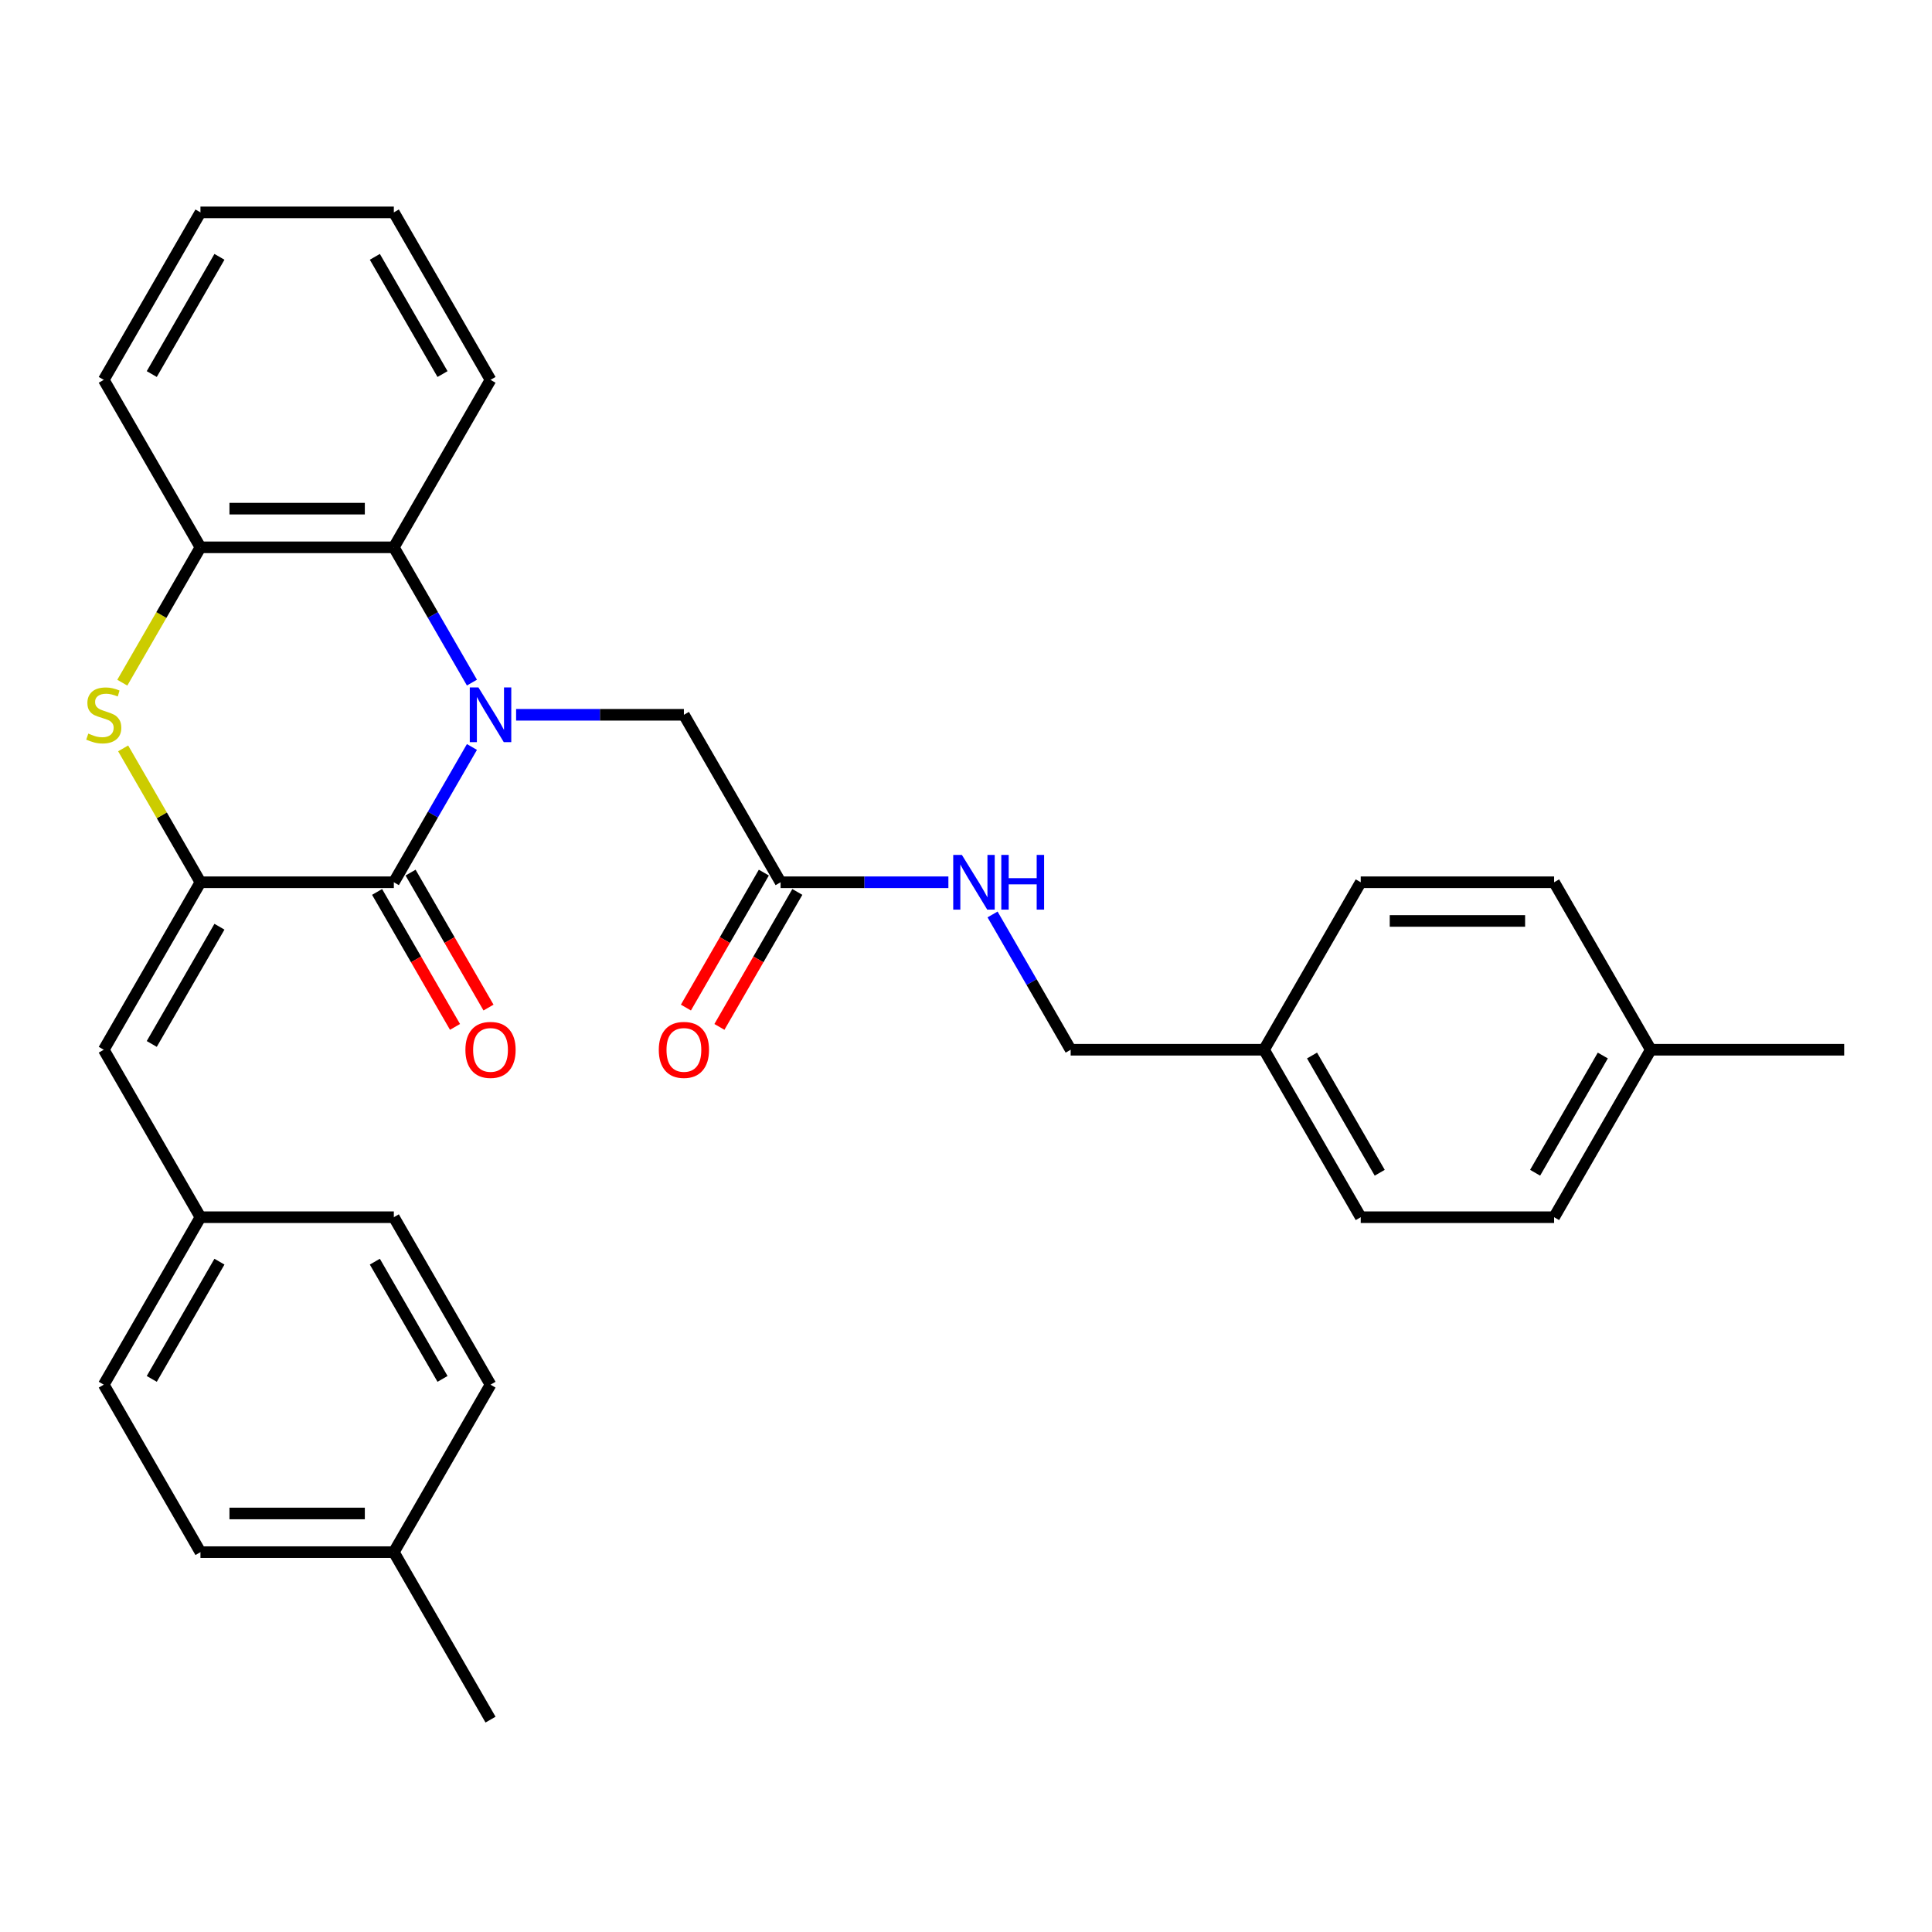 <?xml version='1.0' encoding='iso-8859-1'?>
<svg version='1.1' baseProfile='full'
              xmlns='http://www.w3.org/2000/svg'
                      xmlns:rdkit='http://www.rdkit.org/xml'
                      xmlns:xlink='http://www.w3.org/1999/xlink'
                  xml:space='preserve'
width='1000px' height='1000px' viewBox='0 0 1000 1000'>
<!-- END OF HEADER -->
<rect style='opacity:1.0;fill:#FFFFFF;stroke:none' width='1000' height='1000' x='0' y='0'> </rect>
<path class='bond-0' d='M 244.274,386.638 L 224.061,421.648' style='fill:none;fill-rule:evenodd;stroke:#0000FF;stroke-width:6px;stroke-linecap:butt;stroke-linejoin:miter;stroke-opacity:1' />
<path class='bond-0' d='M 224.061,421.648 L 203.848,456.658' style='fill:none;fill-rule:evenodd;stroke:#000000;stroke-width:6px;stroke-linecap:butt;stroke-linejoin:miter;stroke-opacity:1' />
<path class='bond-3' d='M 244.274,353.313 L 224.061,318.303' style='fill:none;fill-rule:evenodd;stroke:#0000FF;stroke-width:6px;stroke-linecap:butt;stroke-linejoin:miter;stroke-opacity:1' />
<path class='bond-3' d='M 224.061,318.303 L 203.848,283.292' style='fill:none;fill-rule:evenodd;stroke:#000000;stroke-width:6px;stroke-linecap:butt;stroke-linejoin:miter;stroke-opacity:1' />
<path class='bond-6' d='M 267.137,369.975 L 310.562,369.975' style='fill:none;fill-rule:evenodd;stroke:#0000FF;stroke-width:6px;stroke-linecap:butt;stroke-linejoin:miter;stroke-opacity:1' />
<path class='bond-6' d='M 310.562,369.975 L 353.987,369.975' style='fill:none;fill-rule:evenodd;stroke:#000000;stroke-width:6px;stroke-linecap:butt;stroke-linejoin:miter;stroke-opacity:1' />
<path class='bond-1' d='M 203.848,456.658 L 103.755,456.658' style='fill:none;fill-rule:evenodd;stroke:#000000;stroke-width:6px;stroke-linecap:butt;stroke-linejoin:miter;stroke-opacity:1' />
<path class='bond-8' d='M 195.18,461.663 L 215.347,496.593' style='fill:none;fill-rule:evenodd;stroke:#000000;stroke-width:6px;stroke-linecap:butt;stroke-linejoin:miter;stroke-opacity:1' />
<path class='bond-8' d='M 215.347,496.593 L 235.514,531.524' style='fill:none;fill-rule:evenodd;stroke:#FF0000;stroke-width:6px;stroke-linecap:butt;stroke-linejoin:miter;stroke-opacity:1' />
<path class='bond-8' d='M 212.516,451.654 L 232.683,486.584' style='fill:none;fill-rule:evenodd;stroke:#000000;stroke-width:6px;stroke-linecap:butt;stroke-linejoin:miter;stroke-opacity:1' />
<path class='bond-8' d='M 232.683,486.584 L 252.85,521.515' style='fill:none;fill-rule:evenodd;stroke:#FF0000;stroke-width:6px;stroke-linecap:butt;stroke-linejoin:miter;stroke-opacity:1' />
<path class='bond-5' d='M 103.755,456.658 L 53.708,543.342' style='fill:none;fill-rule:evenodd;stroke:#000000;stroke-width:6px;stroke-linecap:butt;stroke-linejoin:miter;stroke-opacity:1' />
<path class='bond-5' d='M 113.585,479.67 L 78.552,540.348' style='fill:none;fill-rule:evenodd;stroke:#000000;stroke-width:6px;stroke-linecap:butt;stroke-linejoin:miter;stroke-opacity:1' />
<path class='bond-30' d='M 103.755,456.658 L 83.749,422.008' style='fill:none;fill-rule:evenodd;stroke:#000000;stroke-width:6px;stroke-linecap:butt;stroke-linejoin:miter;stroke-opacity:1' />
<path class='bond-30' d='M 83.749,422.008 L 63.744,387.358' style='fill:none;fill-rule:evenodd;stroke:#CCCC00;stroke-width:6px;stroke-linecap:butt;stroke-linejoin:miter;stroke-opacity:1' />
<path class='bond-2' d='M 63.305,353.353 L 83.53,318.323' style='fill:none;fill-rule:evenodd;stroke:#CCCC00;stroke-width:6px;stroke-linecap:butt;stroke-linejoin:miter;stroke-opacity:1' />
<path class='bond-2' d='M 83.53,318.323 L 103.755,283.292' style='fill:none;fill-rule:evenodd;stroke:#000000;stroke-width:6px;stroke-linecap:butt;stroke-linejoin:miter;stroke-opacity:1' />
<path class='bond-4' d='M 203.848,283.292 L 103.755,283.292' style='fill:none;fill-rule:evenodd;stroke:#000000;stroke-width:6px;stroke-linecap:butt;stroke-linejoin:miter;stroke-opacity:1' />
<path class='bond-4' d='M 188.834,263.274 L 118.769,263.274' style='fill:none;fill-rule:evenodd;stroke:#000000;stroke-width:6px;stroke-linecap:butt;stroke-linejoin:miter;stroke-opacity:1' />
<path class='bond-24' d='M 203.848,283.292 L 253.894,196.609' style='fill:none;fill-rule:evenodd;stroke:#000000;stroke-width:6px;stroke-linecap:butt;stroke-linejoin:miter;stroke-opacity:1' />
<path class='bond-25' d='M 103.755,283.292 L 53.708,196.609' style='fill:none;fill-rule:evenodd;stroke:#000000;stroke-width:6px;stroke-linecap:butt;stroke-linejoin:miter;stroke-opacity:1' />
<path class='bond-11' d='M 53.708,543.342 L 103.755,630.025' style='fill:none;fill-rule:evenodd;stroke:#000000;stroke-width:6px;stroke-linecap:butt;stroke-linejoin:miter;stroke-opacity:1' />
<path class='bond-7' d='M 353.987,369.975 L 404.034,456.658' style='fill:none;fill-rule:evenodd;stroke:#000000;stroke-width:6px;stroke-linecap:butt;stroke-linejoin:miter;stroke-opacity:1' />
<path class='bond-9' d='M 404.034,456.658 L 447.459,456.658' style='fill:none;fill-rule:evenodd;stroke:#000000;stroke-width:6px;stroke-linecap:butt;stroke-linejoin:miter;stroke-opacity:1' />
<path class='bond-9' d='M 447.459,456.658 L 490.885,456.658' style='fill:none;fill-rule:evenodd;stroke:#0000FF;stroke-width:6px;stroke-linecap:butt;stroke-linejoin:miter;stroke-opacity:1' />
<path class='bond-10' d='M 395.366,451.654 L 375.199,486.584' style='fill:none;fill-rule:evenodd;stroke:#000000;stroke-width:6px;stroke-linecap:butt;stroke-linejoin:miter;stroke-opacity:1' />
<path class='bond-10' d='M 375.199,486.584 L 355.031,521.515' style='fill:none;fill-rule:evenodd;stroke:#FF0000;stroke-width:6px;stroke-linecap:butt;stroke-linejoin:miter;stroke-opacity:1' />
<path class='bond-10' d='M 412.702,461.663 L 392.535,496.593' style='fill:none;fill-rule:evenodd;stroke:#000000;stroke-width:6px;stroke-linecap:butt;stroke-linejoin:miter;stroke-opacity:1' />
<path class='bond-10' d='M 392.535,496.593 L 372.368,531.524' style='fill:none;fill-rule:evenodd;stroke:#FF0000;stroke-width:6px;stroke-linecap:butt;stroke-linejoin:miter;stroke-opacity:1' />
<path class='bond-12' d='M 513.747,473.321 L 533.96,508.331' style='fill:none;fill-rule:evenodd;stroke:#0000FF;stroke-width:6px;stroke-linecap:butt;stroke-linejoin:miter;stroke-opacity:1' />
<path class='bond-12' d='M 533.96,508.331 L 554.173,543.342' style='fill:none;fill-rule:evenodd;stroke:#000000;stroke-width:6px;stroke-linecap:butt;stroke-linejoin:miter;stroke-opacity:1' />
<path class='bond-16' d='M 103.755,630.025 L 203.848,630.025' style='fill:none;fill-rule:evenodd;stroke:#000000;stroke-width:6px;stroke-linecap:butt;stroke-linejoin:miter;stroke-opacity:1' />
<path class='bond-17' d='M 103.755,630.025 L 53.708,716.708' style='fill:none;fill-rule:evenodd;stroke:#000000;stroke-width:6px;stroke-linecap:butt;stroke-linejoin:miter;stroke-opacity:1' />
<path class='bond-17' d='M 113.585,653.036 L 78.552,713.715' style='fill:none;fill-rule:evenodd;stroke:#000000;stroke-width:6px;stroke-linecap:butt;stroke-linejoin:miter;stroke-opacity:1' />
<path class='bond-13' d='M 554.173,543.342 L 654.266,543.342' style='fill:none;fill-rule:evenodd;stroke:#000000;stroke-width:6px;stroke-linecap:butt;stroke-linejoin:miter;stroke-opacity:1' />
<path class='bond-18' d='M 654.266,543.342 L 704.313,456.658' style='fill:none;fill-rule:evenodd;stroke:#000000;stroke-width:6px;stroke-linecap:butt;stroke-linejoin:miter;stroke-opacity:1' />
<path class='bond-19' d='M 654.266,543.342 L 704.313,630.025' style='fill:none;fill-rule:evenodd;stroke:#000000;stroke-width:6px;stroke-linecap:butt;stroke-linejoin:miter;stroke-opacity:1' />
<path class='bond-19' d='M 679.11,546.335 L 714.143,607.013' style='fill:none;fill-rule:evenodd;stroke:#000000;stroke-width:6px;stroke-linecap:butt;stroke-linejoin:miter;stroke-opacity:1' />
<path class='bond-14' d='M 203.848,803.391 L 103.755,803.391' style='fill:none;fill-rule:evenodd;stroke:#000000;stroke-width:6px;stroke-linecap:butt;stroke-linejoin:miter;stroke-opacity:1' />
<path class='bond-14' d='M 188.834,783.372 L 118.769,783.372' style='fill:none;fill-rule:evenodd;stroke:#000000;stroke-width:6px;stroke-linecap:butt;stroke-linejoin:miter;stroke-opacity:1' />
<path class='bond-26' d='M 203.848,803.391 L 253.894,890.074' style='fill:none;fill-rule:evenodd;stroke:#000000;stroke-width:6px;stroke-linecap:butt;stroke-linejoin:miter;stroke-opacity:1' />
<path class='bond-32' d='M 203.848,803.391 L 253.894,716.708' style='fill:none;fill-rule:evenodd;stroke:#000000;stroke-width:6px;stroke-linecap:butt;stroke-linejoin:miter;stroke-opacity:1' />
<path class='bond-15' d='M 854.452,543.342 L 804.406,630.025' style='fill:none;fill-rule:evenodd;stroke:#000000;stroke-width:6px;stroke-linecap:butt;stroke-linejoin:miter;stroke-opacity:1' />
<path class='bond-15' d='M 829.609,546.335 L 794.576,607.013' style='fill:none;fill-rule:evenodd;stroke:#000000;stroke-width:6px;stroke-linecap:butt;stroke-linejoin:miter;stroke-opacity:1' />
<path class='bond-27' d='M 854.452,543.342 L 954.545,543.342' style='fill:none;fill-rule:evenodd;stroke:#000000;stroke-width:6px;stroke-linecap:butt;stroke-linejoin:miter;stroke-opacity:1' />
<path class='bond-33' d='M 854.452,543.342 L 804.406,456.658' style='fill:none;fill-rule:evenodd;stroke:#000000;stroke-width:6px;stroke-linecap:butt;stroke-linejoin:miter;stroke-opacity:1' />
<path class='bond-21' d='M 203.848,630.025 L 253.894,716.708' style='fill:none;fill-rule:evenodd;stroke:#000000;stroke-width:6px;stroke-linecap:butt;stroke-linejoin:miter;stroke-opacity:1' />
<path class='bond-21' d='M 194.018,653.036 L 229.051,713.715' style='fill:none;fill-rule:evenodd;stroke:#000000;stroke-width:6px;stroke-linecap:butt;stroke-linejoin:miter;stroke-opacity:1' />
<path class='bond-22' d='M 53.708,716.708 L 103.755,803.391' style='fill:none;fill-rule:evenodd;stroke:#000000;stroke-width:6px;stroke-linecap:butt;stroke-linejoin:miter;stroke-opacity:1' />
<path class='bond-20' d='M 704.313,456.658 L 804.406,456.658' style='fill:none;fill-rule:evenodd;stroke:#000000;stroke-width:6px;stroke-linecap:butt;stroke-linejoin:miter;stroke-opacity:1' />
<path class='bond-20' d='M 719.327,476.677 L 789.392,476.677' style='fill:none;fill-rule:evenodd;stroke:#000000;stroke-width:6px;stroke-linecap:butt;stroke-linejoin:miter;stroke-opacity:1' />
<path class='bond-23' d='M 704.313,630.025 L 804.406,630.025' style='fill:none;fill-rule:evenodd;stroke:#000000;stroke-width:6px;stroke-linecap:butt;stroke-linejoin:miter;stroke-opacity:1' />
<path class='bond-28' d='M 253.894,196.609 L 203.848,109.926' style='fill:none;fill-rule:evenodd;stroke:#000000;stroke-width:6px;stroke-linecap:butt;stroke-linejoin:miter;stroke-opacity:1' />
<path class='bond-28' d='M 229.051,193.616 L 194.018,132.938' style='fill:none;fill-rule:evenodd;stroke:#000000;stroke-width:6px;stroke-linecap:butt;stroke-linejoin:miter;stroke-opacity:1' />
<path class='bond-31' d='M 53.708,196.609 L 103.755,109.926' style='fill:none;fill-rule:evenodd;stroke:#000000;stroke-width:6px;stroke-linecap:butt;stroke-linejoin:miter;stroke-opacity:1' />
<path class='bond-31' d='M 78.552,193.616 L 113.585,132.938' style='fill:none;fill-rule:evenodd;stroke:#000000;stroke-width:6px;stroke-linecap:butt;stroke-linejoin:miter;stroke-opacity:1' />
<path class='bond-29' d='M 203.848,109.926 L 103.755,109.926' style='fill:none;fill-rule:evenodd;stroke:#000000;stroke-width:6px;stroke-linecap:butt;stroke-linejoin:miter;stroke-opacity:1' />
<path  class='atom-0' d='M 247.634 355.815
L 256.914 370.815
Q 257.834 372.295, 259.314 374.975
Q 260.794 377.655, 260.874 377.815
L 260.874 355.815
L 264.634 355.815
L 264.634 384.135
L 260.754 384.135
L 250.794 367.735
Q 249.634 365.815, 248.394 363.615
Q 247.194 361.415, 246.834 360.735
L 246.834 384.135
L 243.154 384.135
L 243.154 355.815
L 247.634 355.815
' fill='#0000FF'/>
<path  class='atom-3' d='M 45.708 379.695
Q 46.028 379.815, 47.348 380.375
Q 48.668 380.935, 50.108 381.295
Q 51.588 381.615, 53.028 381.615
Q 55.708 381.615, 57.268 380.335
Q 58.828 379.015, 58.828 376.735
Q 58.828 375.175, 58.028 374.215
Q 57.268 373.255, 56.068 372.735
Q 54.868 372.215, 52.868 371.615
Q 50.348 370.855, 48.828 370.135
Q 47.348 369.415, 46.268 367.895
Q 45.228 366.375, 45.228 363.815
Q 45.228 360.255, 47.628 358.055
Q 50.068 355.855, 54.868 355.855
Q 58.148 355.855, 61.868 357.415
L 60.948 360.495
Q 57.548 359.095, 54.988 359.095
Q 52.228 359.095, 50.708 360.255
Q 49.188 361.375, 49.228 363.335
Q 49.228 364.855, 49.988 365.775
Q 50.788 366.695, 51.908 367.215
Q 53.068 367.735, 54.988 368.335
Q 57.548 369.135, 59.068 369.935
Q 60.588 370.735, 61.668 372.375
Q 62.788 373.975, 62.788 376.735
Q 62.788 380.655, 60.148 382.775
Q 57.548 384.855, 53.188 384.855
Q 50.668 384.855, 48.748 384.295
Q 46.868 383.775, 44.628 382.855
L 45.708 379.695
' fill='#CCCC00'/>
<path  class='atom-9' d='M 240.894 543.422
Q 240.894 536.622, 244.254 532.822
Q 247.614 529.022, 253.894 529.022
Q 260.174 529.022, 263.534 532.822
Q 266.894 536.622, 266.894 543.422
Q 266.894 550.302, 263.494 554.222
Q 260.094 558.102, 253.894 558.102
Q 247.654 558.102, 244.254 554.222
Q 240.894 550.342, 240.894 543.422
M 253.894 554.902
Q 258.214 554.902, 260.534 552.022
Q 262.894 549.102, 262.894 543.422
Q 262.894 537.862, 260.534 535.062
Q 258.214 532.222, 253.894 532.222
Q 249.574 532.222, 247.214 535.022
Q 244.894 537.822, 244.894 543.422
Q 244.894 549.142, 247.214 552.022
Q 249.574 554.902, 253.894 554.902
' fill='#FF0000'/>
<path  class='atom-10' d='M 497.867 442.498
L 507.147 457.498
Q 508.067 458.978, 509.547 461.658
Q 511.027 464.338, 511.107 464.498
L 511.107 442.498
L 514.867 442.498
L 514.867 470.818
L 510.987 470.818
L 501.027 454.418
Q 499.867 452.498, 498.627 450.298
Q 497.427 448.098, 497.067 447.418
L 497.067 470.818
L 493.387 470.818
L 493.387 442.498
L 497.867 442.498
' fill='#0000FF'/>
<path  class='atom-10' d='M 518.267 442.498
L 522.107 442.498
L 522.107 454.538
L 536.587 454.538
L 536.587 442.498
L 540.427 442.498
L 540.427 470.818
L 536.587 470.818
L 536.587 457.738
L 522.107 457.738
L 522.107 470.818
L 518.267 470.818
L 518.267 442.498
' fill='#0000FF'/>
<path  class='atom-11' d='M 340.987 543.422
Q 340.987 536.622, 344.347 532.822
Q 347.707 529.022, 353.987 529.022
Q 360.267 529.022, 363.627 532.822
Q 366.987 536.622, 366.987 543.422
Q 366.987 550.302, 363.587 554.222
Q 360.187 558.102, 353.987 558.102
Q 347.747 558.102, 344.347 554.222
Q 340.987 550.342, 340.987 543.422
M 353.987 554.902
Q 358.307 554.902, 360.627 552.022
Q 362.987 549.102, 362.987 543.422
Q 362.987 537.862, 360.627 535.062
Q 358.307 532.222, 353.987 532.222
Q 349.667 532.222, 347.307 535.022
Q 344.987 537.822, 344.987 543.422
Q 344.987 549.142, 347.307 552.022
Q 349.667 554.902, 353.987 554.902
' fill='#FF0000'/>
</svg>
